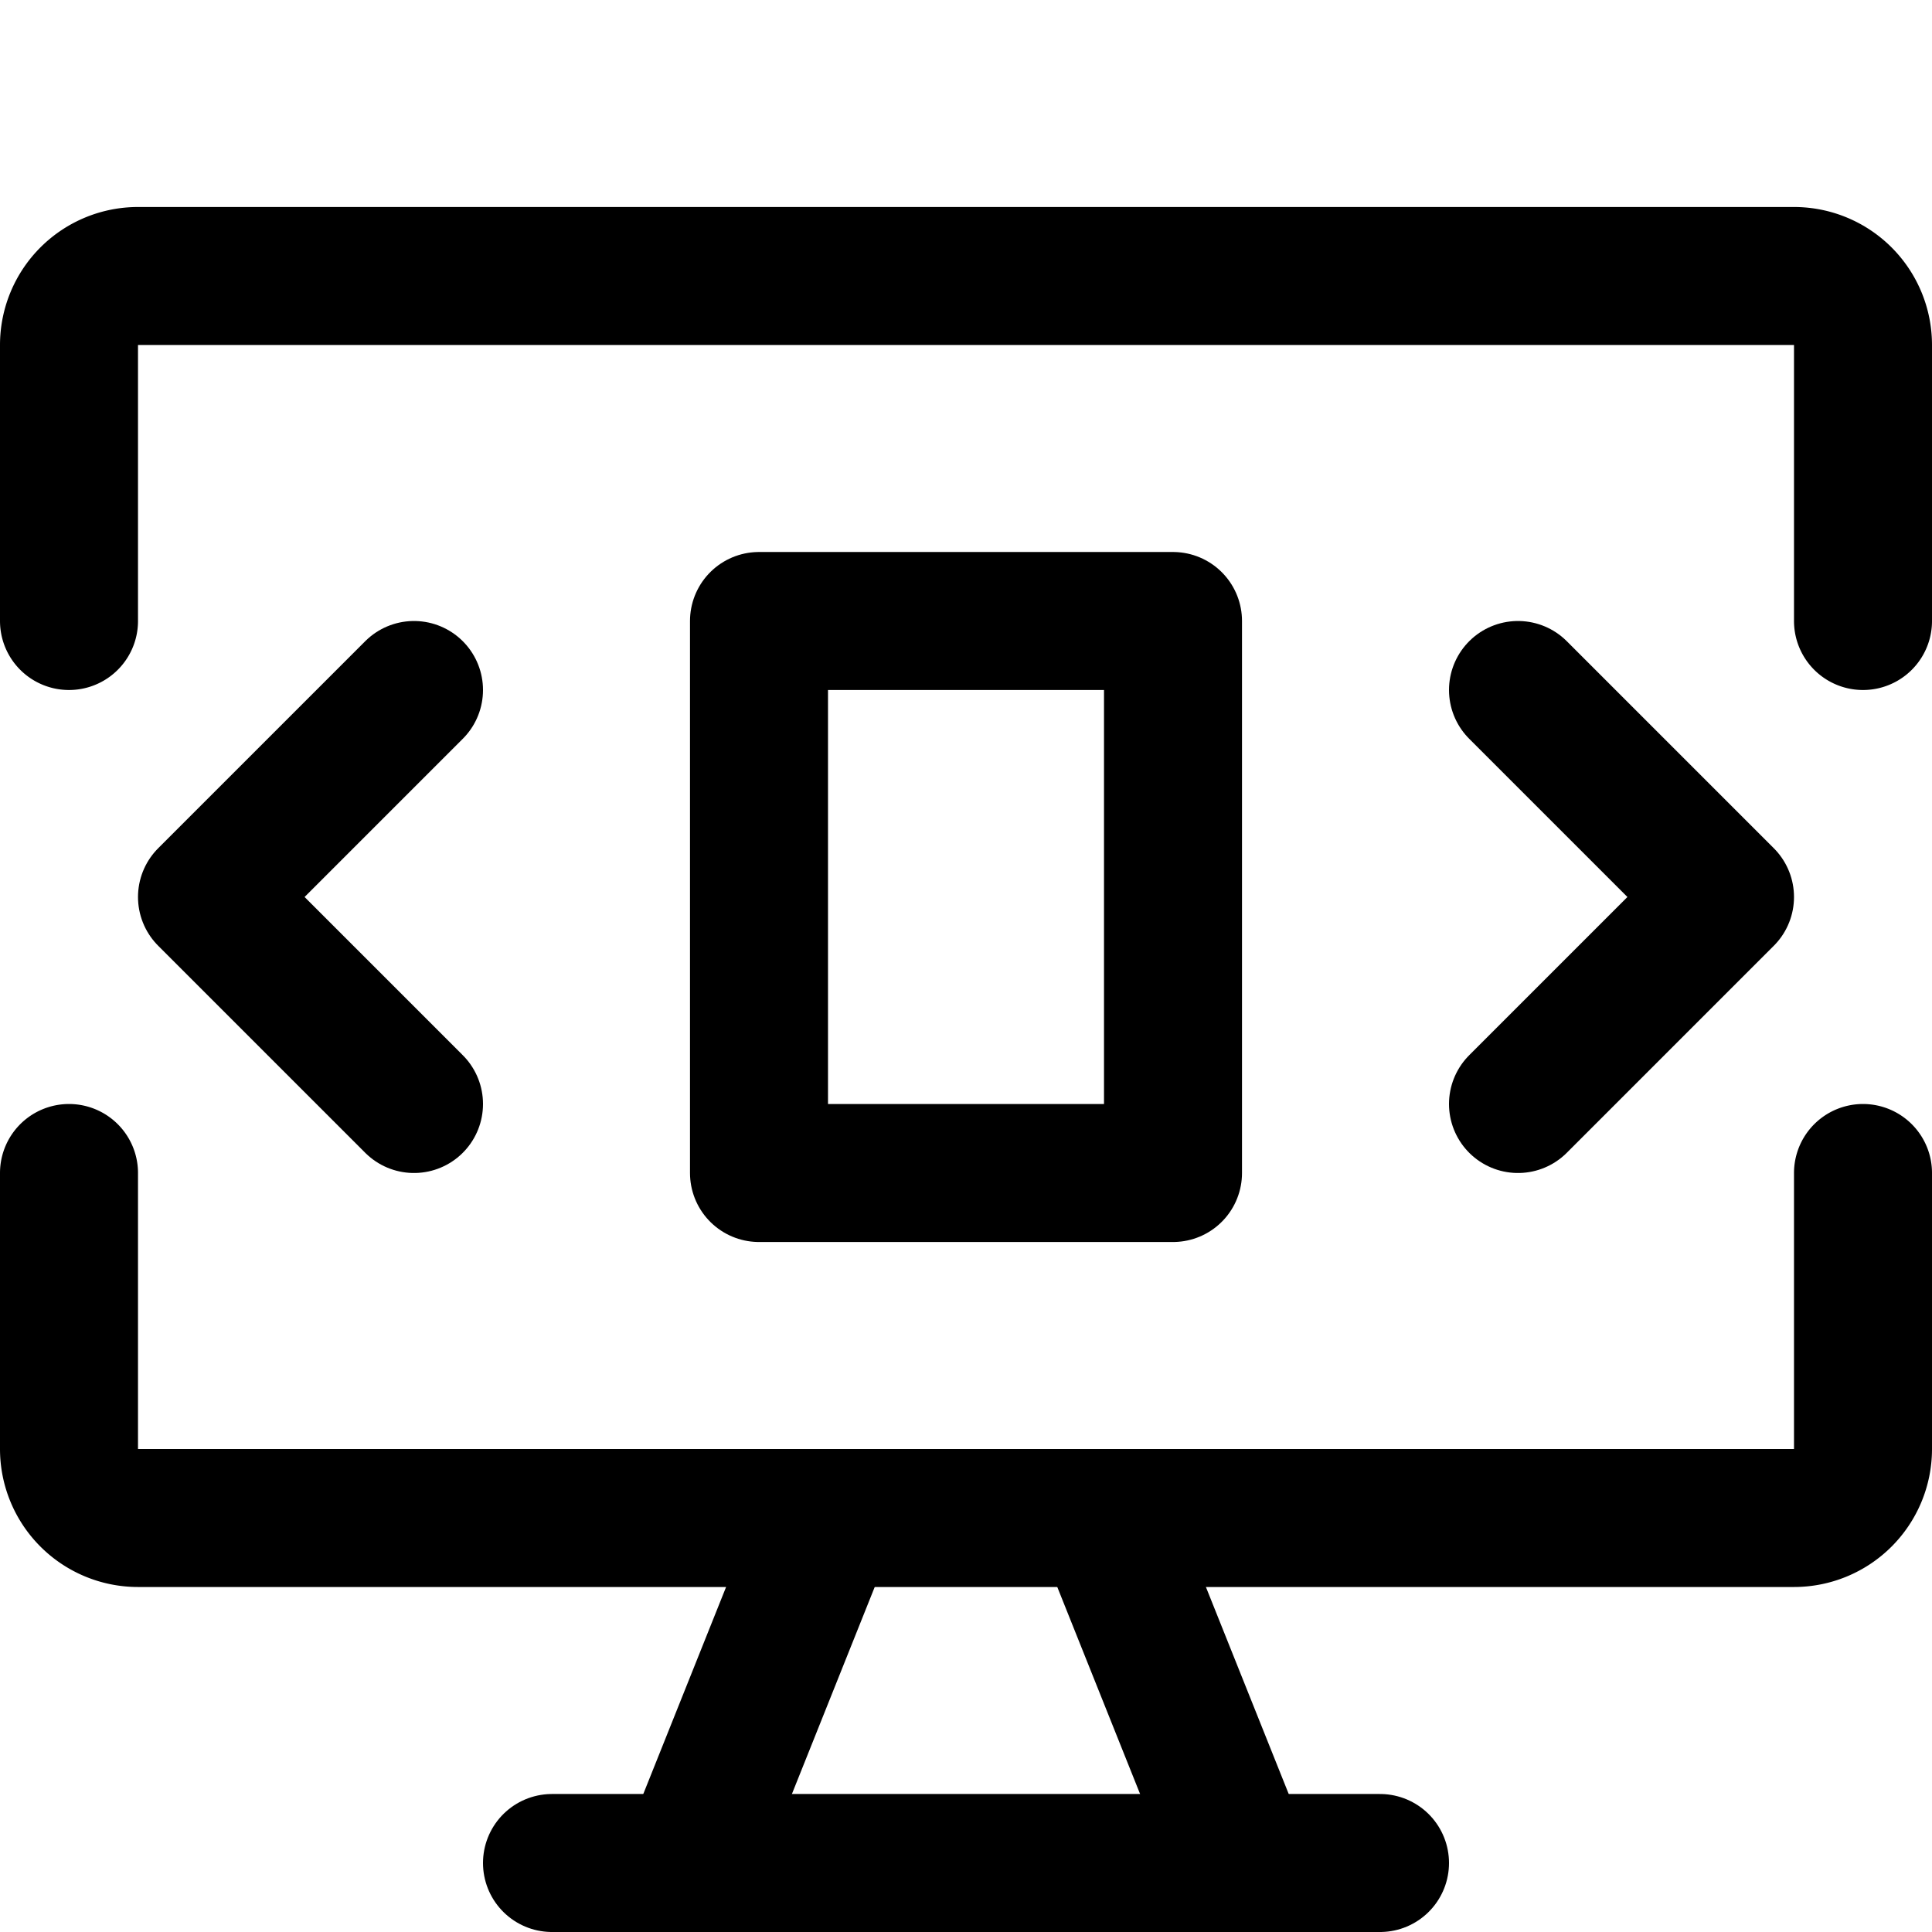 <svg xmlns="http://www.w3.org/2000/svg" viewBox="0 0 14 14">
  
<g transform="matrix(1,0,0,1,0,0)"><g>
    <path d="M13.5,8.5v2a.5.5,0,0,1-.5.5H1a.5.5,0,0,1-.5-.5v-2" style="fill: none;stroke: #000000;stroke-linecap: round;stroke-linejoin: round"></path>
    <path d="M.5,4.5v-2A.5.5,0,0,1,1,2H13a.5.5,0,0,1,.5.5v2" style="fill: none;stroke: #000000;stroke-linecap: round;stroke-linejoin: round"></path>
    <line x1="6" y1="11" x2="5" y2="13.5" style="fill: none;stroke: #000000;stroke-linecap: round;stroke-linejoin: round"></line>
    <line x1="8" y1="11" x2="9" y2="13.5" style="fill: none;stroke: #000000;stroke-linecap: round;stroke-linejoin: round"></line>
    <line x1="4" y1="13.5" x2="10" y2="13.5" style="fill: none;stroke: #000000;stroke-linecap: round;stroke-linejoin: round"></line>
    <rect x="5.5" y="4.5" width="3" height="4" style="fill: none;stroke: #000000;stroke-linecap: round;stroke-linejoin: round"></rect>
    <polyline points="3 5 1.5 6.5 3 8" style="fill: none;stroke: #000000;stroke-linecap: round;stroke-linejoin: round"></polyline>
    <polyline points="11 5 12.5 6.5 11 8" style="fill: none;stroke: #000000;stroke-linecap: round;stroke-linejoin: round"></polyline>
  </g></g></svg>